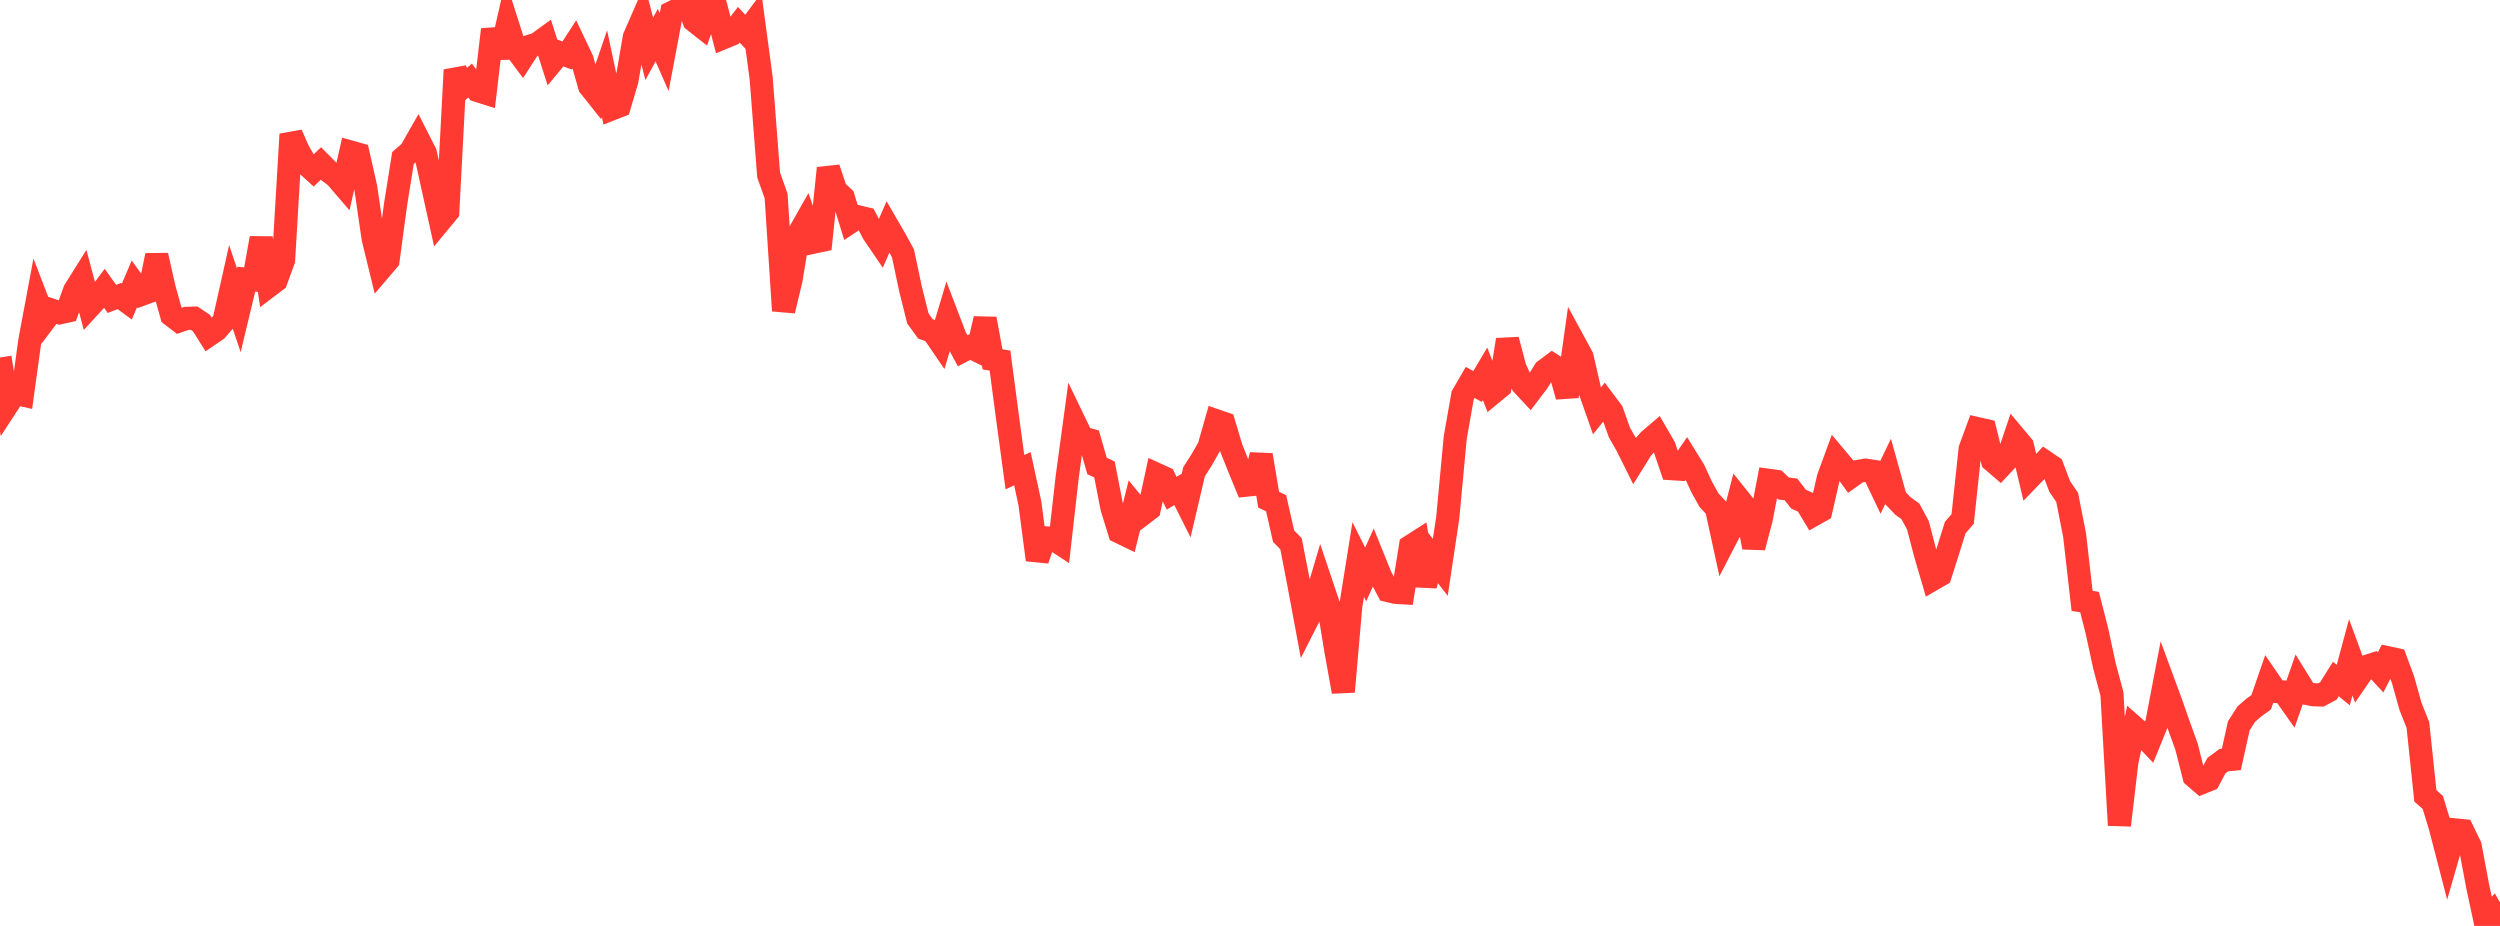 <?xml version="1.0" standalone="no"?>
<!DOCTYPE svg PUBLIC "-//W3C//DTD SVG 1.1//EN" "http://www.w3.org/Graphics/SVG/1.1/DTD/svg11.dtd">

<svg width="135" height="50" viewBox="0 0 135 50" preserveAspectRatio="none" 
  xmlns="http://www.w3.org/2000/svg"
  xmlns:xlink="http://www.w3.org/1999/xlink">


<polyline points="0.0, 19.305 0.403, 21.85 0.806, 21.232 1.209, 21.323 1.612, 18.398 2.015, 16.242 2.418, 17.29 2.821, 16.757 3.224, 16.891 3.627, 16.802 4.03, 15.685 4.433, 15.043 4.836, 16.556 5.239, 16.117 5.642, 15.576 6.045, 16.142 6.448, 15.985 6.851, 16.283 7.254, 15.332 7.657, 15.892 8.06, 15.745 8.463, 13.791 8.866, 15.576 9.269, 17.023 9.672, 17.331 10.075, 17.191 10.478, 17.179 10.881, 17.448 11.284, 18.09 11.687, 17.816 12.09, 17.352 12.493, 15.554 12.896, 16.756 13.299, 15.077 13.701, 15.114 14.104, 12.856 14.507, 15.454 14.91, 15.149 15.313, 14.047 15.716, 7.25 16.119, 8.167 16.522, 8.851 16.925, 9.218 17.328, 8.828 17.731, 9.235 18.134, 9.538 18.537, 10.007 18.94, 8.214 19.343, 8.327 19.746, 10.108 20.149, 12.867 20.552, 14.523 20.955, 14.052 21.358, 11.057 21.761, 8.532 22.164, 8.186 22.567, 7.479 22.97, 8.272 23.373, 10.093 23.776, 11.922 24.179, 11.435 24.582, 3.778 24.985, 4.701 25.388, 4.348 25.791, 4.889 26.194, 5.017 26.597, 1.596 27.0, 3.088 27.403, 1.314 27.806, 2.578 28.209, 3.12 28.612, 2.496 29.015, 2.368 29.418, 2.075 29.821, 3.334 30.224, 2.848 30.627, 2.997 31.03, 2.376 31.433, 3.223 31.836, 4.649 32.239, 5.156 32.642, 3.979 33.045, 5.876 33.448, 5.718 33.851, 4.355 34.254, 2.009 34.657, 1.086 35.06, 2.636 35.463, 1.896 35.866, 2.815 36.269, 0.681 36.672, 0.482 37.075, 0.0 37.478, 1.114 37.881, 1.432 38.284, 0.305 38.687, 0.468 39.09, 2.026 39.493, 1.86 39.896, 1.338 40.299, 1.767 40.701, 1.228 41.104, 4.232 41.507, 9.452 41.91, 10.582 42.313, 16.779 42.716, 15.101 43.119, 12.644 43.522, 11.932 43.925, 13.078 44.328, 12.991 44.731, 9.083 45.134, 10.286 45.537, 10.663 45.94, 11.977 46.343, 11.71 46.746, 11.806 47.149, 12.576 47.552, 13.17 47.955, 12.249 48.358, 12.945 48.761, 13.68 49.164, 15.587 49.567, 17.199 49.97, 17.758 50.373, 17.903 50.776, 18.493 51.179, 17.144 51.582, 18.199 51.985, 18.945 52.388, 18.736 52.791, 18.936 53.194, 17.216 53.597, 19.405 54.0, 19.472 54.403, 22.523 54.806, 25.497 55.209, 25.308 55.612, 27.165 56.015, 30.231 56.418, 29.042 56.821, 29.067 57.224, 29.331 57.627, 25.777 58.03, 22.807 58.433, 23.642 58.836, 23.753 59.239, 25.161 59.642, 25.352 60.045, 27.421 60.448, 28.723 60.851, 28.919 61.254, 27.301 61.657, 27.794 62.06, 27.486 62.463, 25.619 62.866, 25.803 63.269, 26.634 63.672, 26.393 64.075, 27.197 64.478, 25.478 64.881, 24.846 65.284, 24.139 65.687, 22.725 66.09, 22.864 66.493, 24.208 66.896, 25.218 67.299, 26.198 67.701, 26.156 68.104, 24.571 68.507, 26.985 68.91, 27.174 69.313, 28.949 69.716, 29.365 70.119, 31.443 70.522, 33.608 70.925, 32.814 71.328, 31.449 71.731, 32.644 72.134, 35.11 72.537, 37.353 72.94, 32.736 73.343, 30.215 73.746, 31.02 74.149, 30.13 74.552, 31.129 74.955, 31.89 75.358, 31.986 75.761, 32.01 76.164, 29.504 76.567, 29.246 76.97, 31.614 77.373, 30.114 77.776, 30.635 78.179, 27.948 78.582, 23.638 78.985, 21.347 79.388, 20.651 79.791, 20.87 80.194, 20.19 80.597, 21.223 81.0, 20.891 81.403, 18.348 81.806, 19.87 82.209, 20.749 82.612, 21.181 83.015, 20.654 83.418, 20.004 83.821, 19.702 84.224, 19.965 84.627, 21.41 85.03, 18.535 85.433, 19.277 85.836, 21.04 86.239, 22.186 86.642, 21.684 87.045, 22.223 87.448, 23.352 87.851, 24.06 88.254, 24.868 88.657, 24.221 89.06, 23.774 89.463, 23.428 89.866, 24.123 90.269, 25.308 90.672, 25.333 91.075, 24.748 91.478, 25.4 91.881, 26.278 92.284, 27.005 92.687, 27.441 93.09, 29.29 93.493, 28.512 93.896, 26.938 94.299, 27.44 94.701, 29.557 95.104, 28.03 95.507, 25.937 95.91, 25.992 96.313, 26.379 96.716, 26.429 97.119, 26.955 97.522, 27.132 97.925, 27.801 98.328, 27.574 98.731, 25.807 99.134, 24.706 99.537, 25.185 99.94, 25.745 100.343, 25.458 100.746, 25.387 101.149, 25.45 101.552, 26.296 101.955, 25.458 102.358, 26.902 102.761, 27.324 103.164, 27.615 103.567, 28.363 103.97, 29.902 104.373, 31.279 104.776, 31.045 105.179, 29.779 105.582, 28.491 105.985, 28.02 106.388, 24.245 106.791, 23.149 107.194, 23.241 107.597, 24.876 108.0, 25.222 108.403, 24.791 108.806, 23.594 109.209, 24.075 109.612, 25.784 110.015, 25.367 110.418, 24.931 110.821, 25.204 111.224, 26.269 111.627, 26.859 112.03, 28.908 112.433, 32.447 112.836, 32.512 113.239, 34.092 113.642, 35.964 114.045, 37.472 114.448, 44.562 114.851, 41.136 115.254, 39.281 115.657, 39.636 116.06, 40.059 116.463, 39.069 116.866, 36.961 117.269, 38.057 117.672, 39.21 118.075, 40.327 118.478, 41.922 118.881, 42.269 119.284, 42.105 119.687, 41.343 120.09, 41.045 120.493, 41.007 120.896, 39.195 121.299, 38.564 121.701, 38.214 122.104, 37.922 122.507, 36.754 122.91, 37.34 123.313, 37.368 123.716, 37.941 124.119, 36.786 124.522, 37.437 124.925, 37.515 125.328, 37.528 125.731, 37.312 126.134, 36.666 126.537, 36.994 126.94, 35.497 127.343, 36.592 127.746, 36.005 128.149, 35.874 128.552, 36.311 128.955, 35.522 129.358, 35.609 129.761, 36.696 130.164, 38.134 130.567, 39.151 130.97, 42.979 131.373, 43.334 131.776, 44.661 132.179, 46.216 132.582, 44.817 132.985, 44.856 133.388, 45.688 133.791, 47.84 134.194, 49.719 134.597, 49.29 135.0, 50.0" fill="none" stroke="#ff3a33" stroke-width="1.25"/>

</svg>